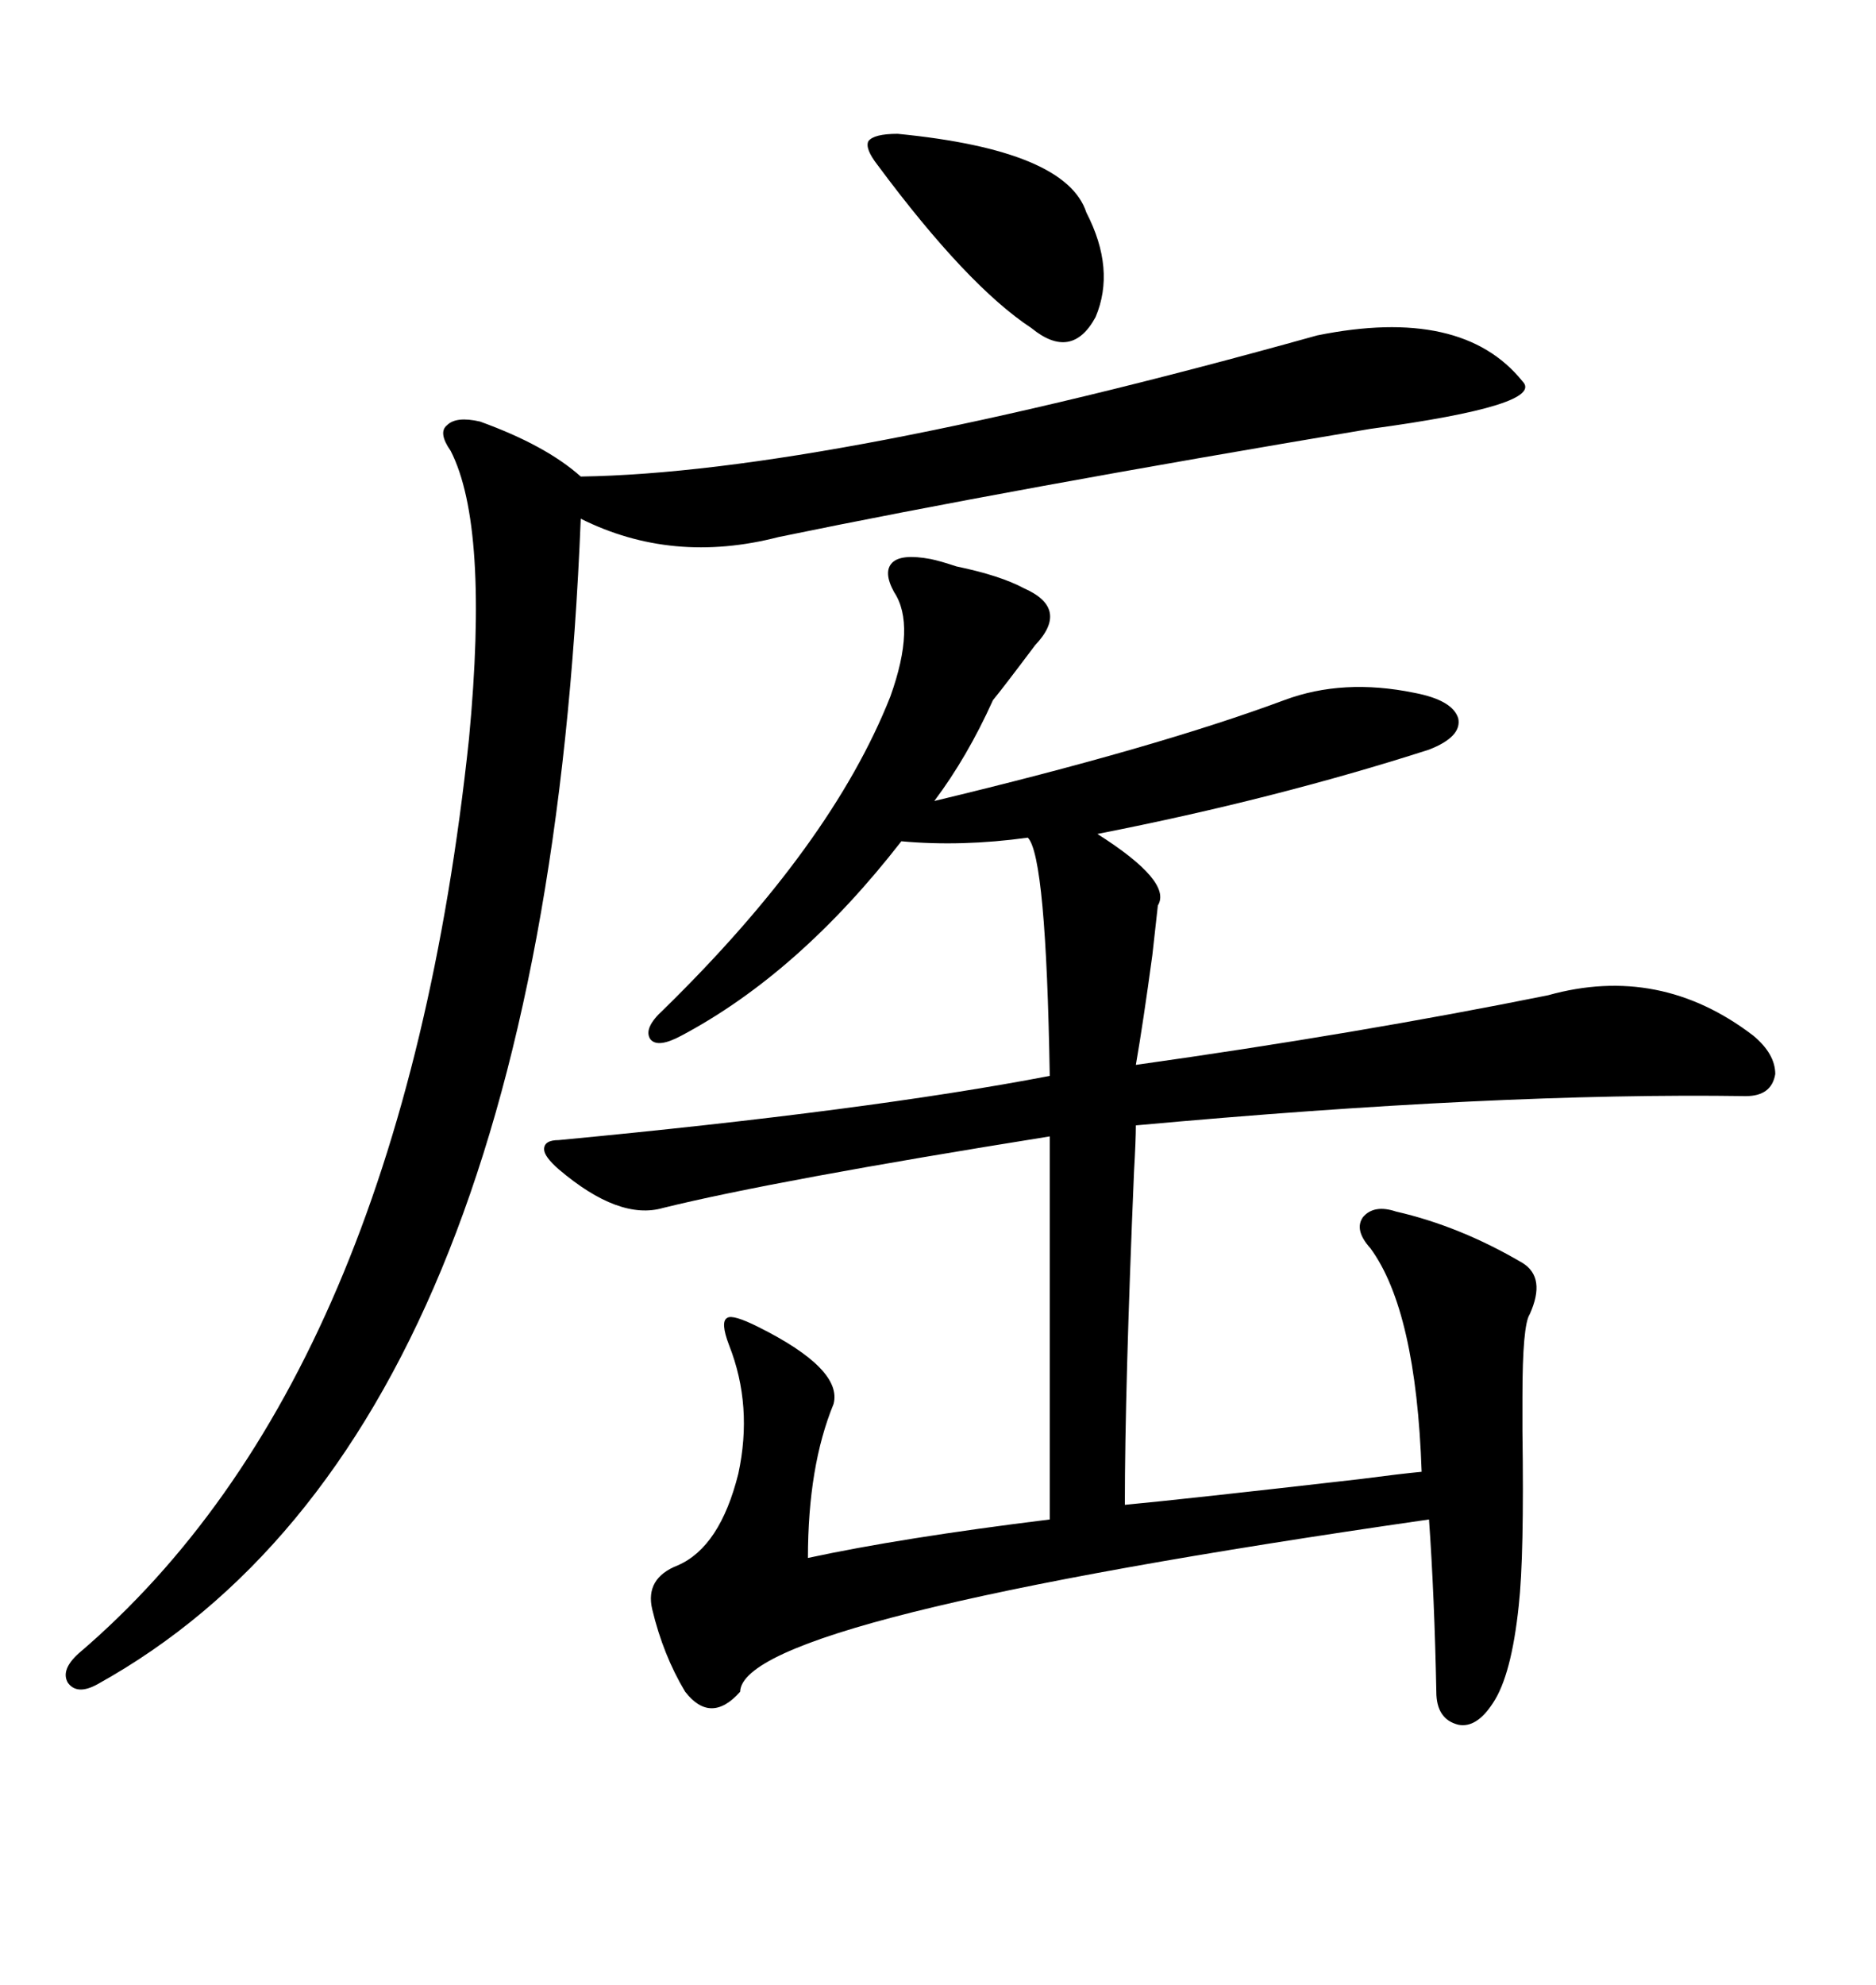 <svg xmlns="http://www.w3.org/2000/svg" xmlns:xlink="http://www.w3.org/1999/xlink" width="300" height="317.285"><path d="M148.83 89.36L148.83 89.36Q150.29 89.65 152.93 90.53L152.93 90.53Q159.96 91.99 163.77 94.04L163.77 94.04Q171.09 97.27 165.53 103.13L165.53 103.13Q160.25 110.16 158.79 111.91L158.79 111.91Q154.69 121.00 149.41 128.03L149.41 128.03Q184.86 119.53 205.37 111.91L205.37 111.91Q214.75 108.40 226.17 110.74L226.17 110.74Q232.32 111.91 233.20 114.84L233.20 114.84Q233.79 117.77 228.52 119.82L228.52 119.82Q203.91 127.73 175.49 133.30L175.49 133.30Q187.50 140.92 185.16 144.73L185.16 144.73Q184.86 147.36 184.28 152.64L184.28 152.64Q182.81 163.48 181.64 170.21L181.64 170.21Q217.09 165.23 247.56 159.08L247.56 159.08Q265.43 154.10 280.37 165.53L280.37 165.53Q283.89 168.46 283.89 171.68L283.89 171.68Q283.30 175.20 279.20 175.20L279.20 175.20Q239.36 174.61 181.64 179.88L181.64 179.88Q181.64 182.23 181.35 187.21L181.35 187.21Q179.88 222.07 179.88 240.53L179.88 240.53Q189.26 239.65 217.38 236.43L217.38 236.43Q224.12 235.55 227.34 235.25L227.34 235.25Q226.46 209.47 219.14 199.51L219.14 199.51Q216.50 196.58 217.97 194.53L217.97 194.53Q219.73 192.48 223.24 193.65L223.24 193.65Q233.50 196.00 243.46 201.86L243.46 201.86Q247.27 204.20 244.63 210.06L244.63 210.06Q243.46 211.82 243.46 223.24L243.46 223.24Q243.46 224.71 243.46 228.81L243.46 228.81Q243.75 248.73 242.87 256.64L242.87 256.64Q241.70 267.77 238.77 272.17L238.77 272.17Q236.13 276.27 233.20 275.68L233.20 275.68Q229.69 274.80 229.69 270.41L229.69 270.41Q229.39 255.18 228.52 242.87L228.52 242.87Q118.65 258.69 118.36 270.41L118.36 270.41Q113.67 275.68 109.57 270.41L109.57 270.41Q106.05 264.55 104.30 257.23L104.30 257.23Q103.13 252.25 108.40 250.20L108.40 250.20Q115.14 247.27 118.07 235.55L118.07 235.55Q120.41 224.71 116.60 215.04L116.60 215.04Q115.14 211.23 116.31 210.64L116.31 210.64Q117.19 210.06 121.29 212.11L121.29 212.11Q134.77 218.85 133.30 224.41L133.30 224.41Q129.20 234.38 129.20 249.02L129.20 249.02Q144.14 245.80 167.87 242.87L167.87 242.87L167.87 181.64Q123.93 188.67 106.05 193.07L106.05 193.07Q99.02 195.12 89.36 186.91L89.36 186.91Q87.01 184.86 87.01 183.69L87.01 183.69Q87.01 182.23 89.36 182.23L89.36 182.23Q138.87 177.54 167.87 171.97L167.87 171.97Q167.29 136.82 164.36 133.89L164.36 133.89Q153.81 135.35 144.14 134.47L144.14 134.47Q127.73 155.57 108.98 165.53L108.98 165.53Q105.18 167.58 104.00 166.11L104.00 166.11Q102.83 164.36 106.05 161.43L106.05 161.43Q133.01 135.06 142.38 111.33L142.38 111.33Q146.48 99.90 142.97 94.63L142.97 94.63Q141.21 91.41 142.68 89.94L142.68 89.94Q144.14 88.48 148.83 89.36ZM210.64 53.61L210.64 53.61Q233.79 48.93 243.46 60.94L243.46 60.94Q247.27 64.75 219.14 68.55L219.14 68.55Q161.43 78.22 124.51 85.84L124.51 85.84Q107.52 90.23 92.87 82.91L92.87 82.91Q87.01 229.69 15.53 269.24L15.53 269.24Q12.30 271.00 10.84 268.95L10.84 268.95Q9.67 266.89 12.60 264.26L12.60 264.26Q64.16 220.31 75 118.07L75 118.07Q78.22 84.08 72.07 72.07L72.07 72.07Q70.02 69.14 71.48 67.97L71.48 67.97Q72.95 66.50 76.76 67.38L76.76 67.38Q87.30 71.19 92.87 76.17L92.87 76.17Q131.84 75.59 210.64 53.61ZM143.55 21.39L143.55 21.39Q170.51 24.02 173.73 33.98L173.73 33.98Q178.42 43.07 175.20 50.68L175.20 50.68Q171.39 57.71 164.94 52.44L164.94 52.44Q154.69 45.70 140.33 26.37L140.33 26.37Q138.28 23.73 138.87 22.56L138.87 22.56Q139.75 21.39 143.55 21.39Z"/></svg>